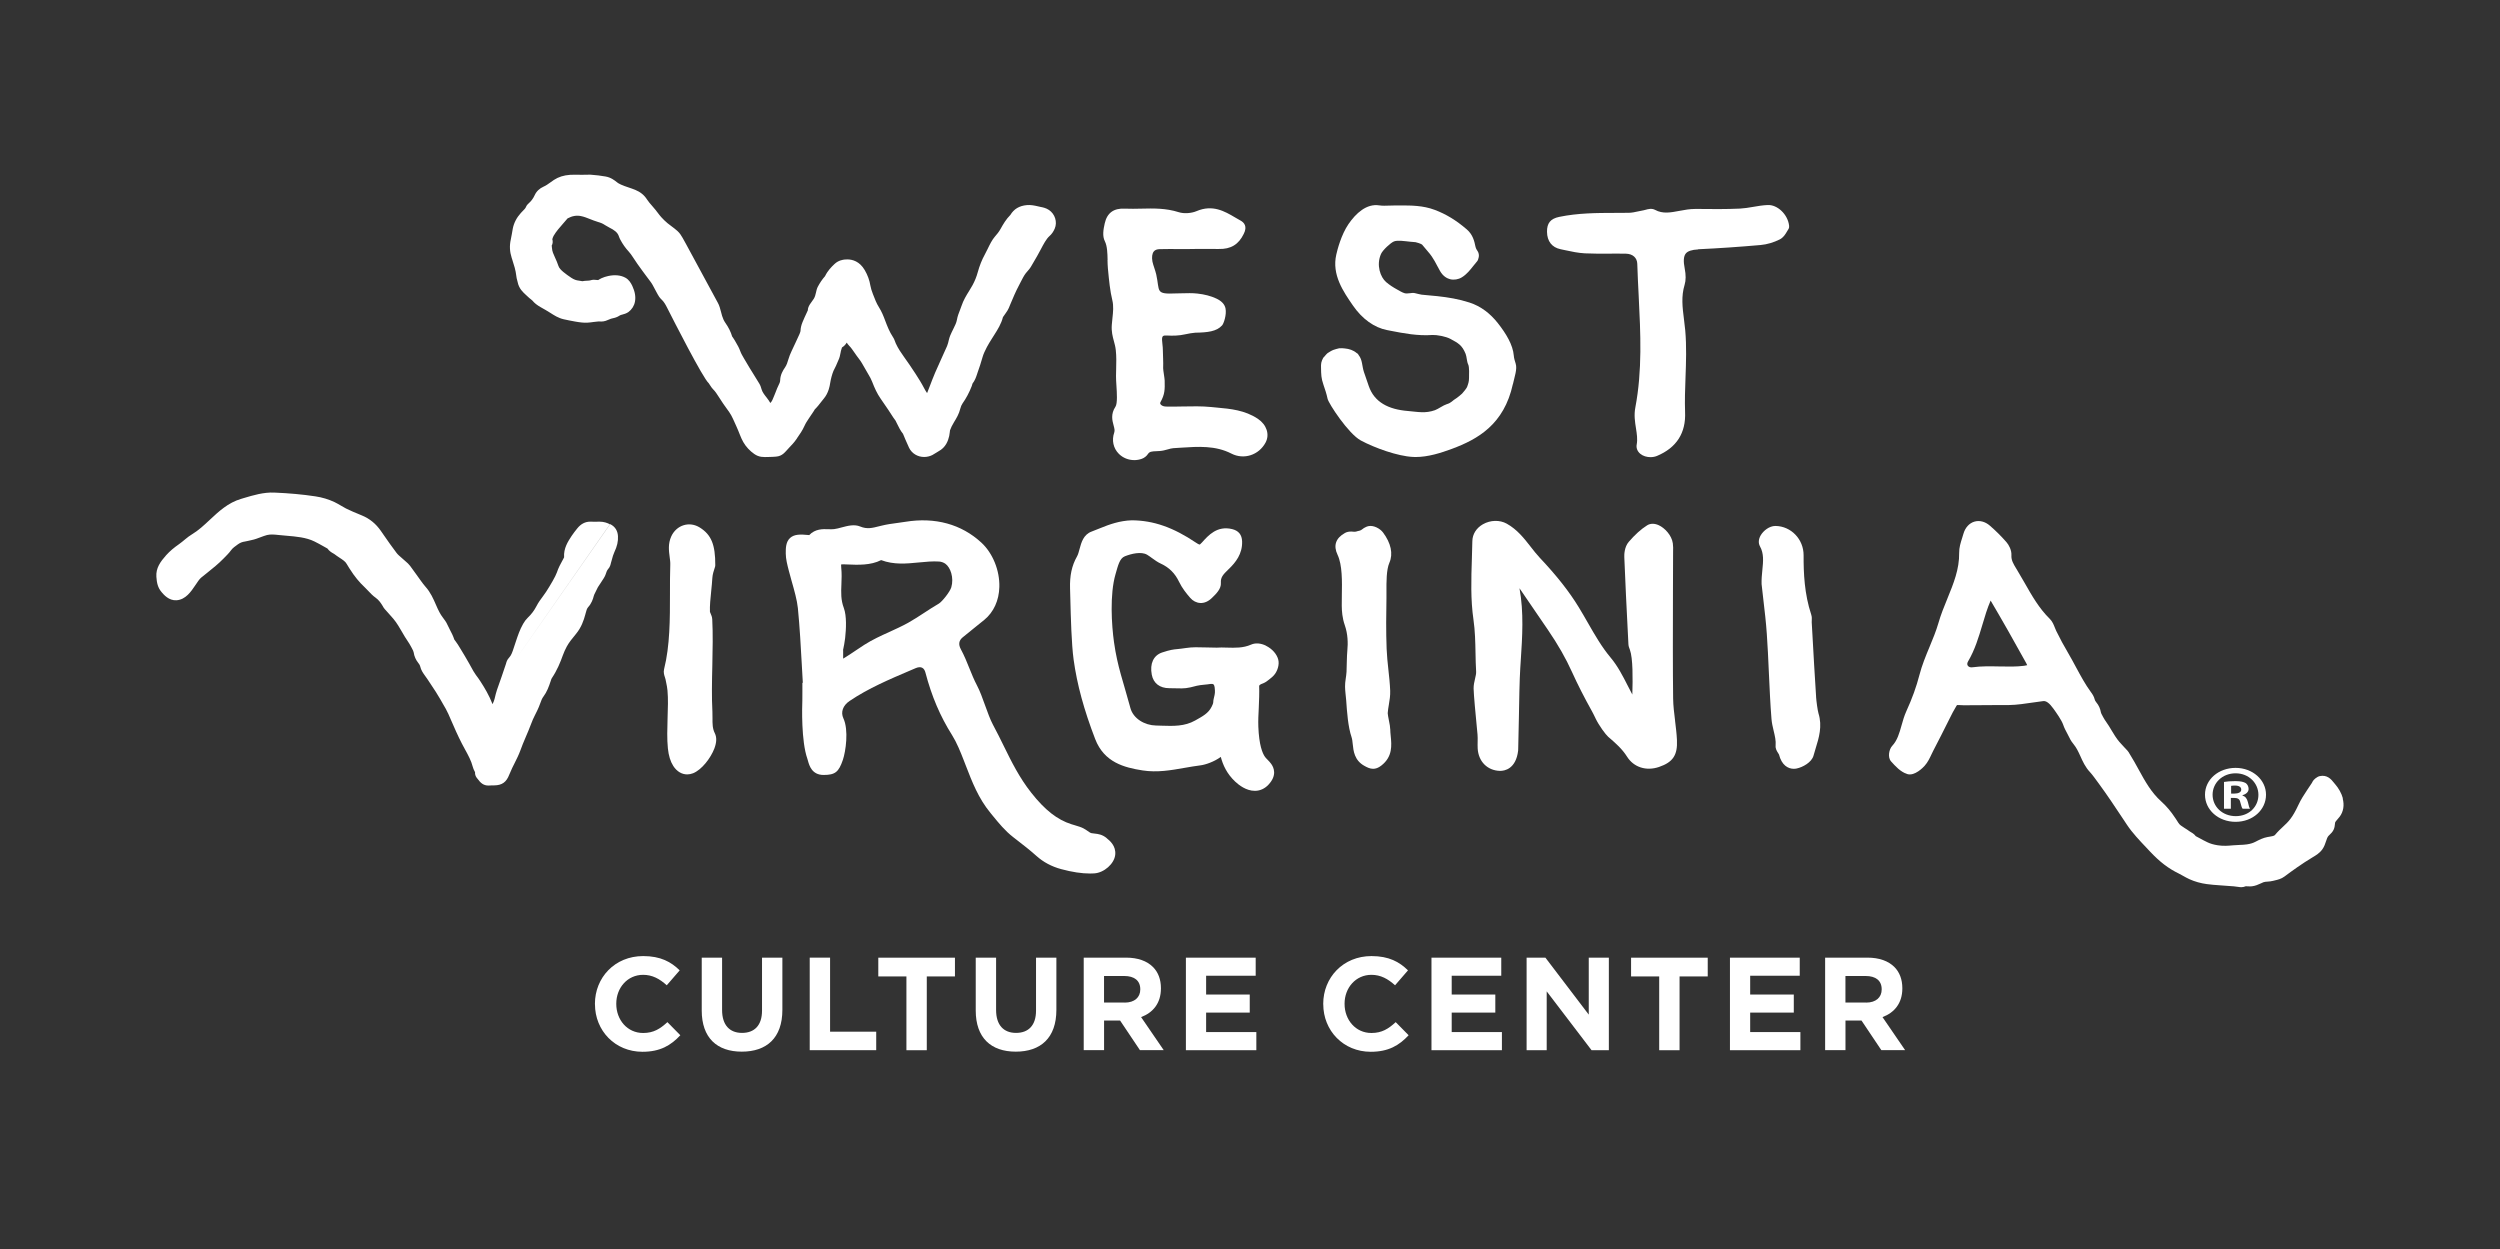 <?xml version="1.0" encoding="UTF-8"?>
<svg id="Layer_1" data-name="Layer 1" xmlns="http://www.w3.org/2000/svg" viewBox="0 0 576 287.84">
  <rect x="0" y="0" width="576" height="287.84" fill="#333333" stroke="none"/>
  <defs>
    <style>
      .cls-1 {
        fill: #fff;
      }
    </style>
  </defs>
  <g>
    <path class="cls-1" d="M194.23,149.8l.06-.28c.11-.53.32-1.52.43-2.51.24-2.15.37-5.1-.3-6.92-.71-1.88-.64-3.56-.56-5.49.05-1.2.1-2.45-.04-3.8-.05-.5-.01-.71-.04-.73.06-.02.24-.06.64-.05l.74.03c2.54.11,5.43.23,7.85-1,2.95,1.11,5.87.82,8.7.54,1.63-.16,3.18-.31,4.68-.21.47.03,1.03.23,1.41.5,1.19.84,2.02,3.22,1.38,5.43-.31,1.04-2.12,3.32-2.87,3.76-1.21.71-2.33,1.43-3.42,2.15-1.2.78-2.38,1.56-3.67,2.28-1.43.79-2.91,1.46-4.33,2.11-1.9.86-3.86,1.75-5.76,2.96-.66.42-1.31.86-1.96,1.3-.96.65-1.91,1.29-2.91,1.88,0-.23,0-.48,0-.88v-1.06ZM255.02,193.13c-1.07-.88-1.98-.98-2.85-1.08-.21-.02-.44-.05-.69-.09-.22-.03-.58-.28-.89-.5-.17-.12-.35-.24-.52-.35-.84-.52-1.71-.77-2.55-1.01l-.64-.19c-3.27-1.03-6.13-3.27-9.29-7.28-2.74-3.48-4.49-7.03-6.34-10.79-.79-1.6-1.58-3.22-2.48-4.88-.61-1.14-1.22-2.81-1.8-4.43-.58-1.61-1.18-3.29-1.84-4.54-.73-1.39-1.24-2.67-1.79-4.03-.56-1.4-1.14-2.85-1.98-4.41q-.86-1.61.4-2.67c.88-.73,1.76-1.44,2.65-2.15.8-.64,1.6-1.28,2.38-1.92,2.15-1.77,3.38-4.46,3.46-7.57.11-3.79-1.52-7.8-4.13-10.21-4.61-4.26-10.67-5.92-17.51-4.81-.6.1-1.2.18-1.81.26-1.22.16-2.48.33-3.72.64l-.49.12c-1.64.42-2.82.72-4.39.07-1.37-.57-2.86-.17-4.3.21-.58.16-1.17.32-1.73.39-.42.05-.86.03-1.3.02-1.3-.05-3.05-.1-4.43,1.36h0l-.28-.03c-1.68-.16-3.15-.21-4.13.69-.95.88-1.01,2.26-.99,3.6.02,1.27.33,2.48.69,3.89.19.76.43,1.6.67,2.46.59,2.06,1.25,4.4,1.43,6.2.43,4.35.67,8.81.91,13.12.07,1.36.15,2.73.23,4.09h-.1s0,2.17,0,2.17c0,.63.01,1.25-.01,1.88-.06,1.53-.28,9.36,1.15,13.44.06.16.11.33.15.51.29,1.05.9,3.24,3.59,3.24s3.49-.68,4.45-3.48c.65-1.92,1.38-6.85.12-9.56-.67-1.43-.12-2.97,1.43-4.01,4.35-2.94,9.28-5.02,14.03-7.05l1.22-.52c.57-.24,1.09-.27,1.45-.09.45.21.66.72.76,1.09,1.45,5.52,3.41,10.1,6.14,14.43,1.07,1.7,1.96,3.9,2.71,5.84l.43,1.11c1.51,3.9,2.92,7.59,5.72,11l.49.6c1.41,1.73,2.88,3.53,4.73,4.96l.81.63c1.57,1.22,3.05,2.36,4.5,3.66,1.61,1.46,3.55,2.49,5.73,3.08,2.54.69,4.74,1.02,6.69,1.02.32,0,.62,0,.93-.03,2.29-.13,4.66-2.23,4.86-4.31.2-2.04-1.26-3.23-1.97-3.8"/>
    <path class="cls-1" d="M291.71,148.78c-1.22-.61-2.46-.7-3.46-.26-1.83.81-3.71.74-5.54.69-.89-.03-1.73-.05-2.36.01-.91,0-1.74-.03-2.51-.05-1.68-.05-3.12-.1-4.59.13-.87.14-1.44.19-1.91.24-1.03.1-1.71.17-3.58.79-1.99.66-2.88,2.57-2.39,5.12.38,1.98,1.84,3.11,4.05,3.11.78,0,1.36.01,1.84.03,1.57.05,2.22.03,4.49-.59.45-.12,1.1-.18,1.67-.24l.77-.08c.31-.04,1.18-.24,1.42.03.28.31.28,1.01.31,1.4.05.69-.16,1.35-.31,2.01-.11.46-.02.74-.18,1.11-.04.09-.23.52-.27.6-.75,1.53-2.09,2.21-3.79,3.17-2.44,1.38-5.03,1.29-7.76,1.2l-1.29-.04c-2.57-.05-5.23-1.57-5.89-4.07l-.16-.58c-1.44-5.37-2.81-8.88-3.6-14.52-.56-3.95-1.01-11.03.34-15.68.59-2.03.94-3.66,2.15-4.14,1.46-.58,3.76-1.16,5.13-.36.4.24.77.51,1.15.79.63.46,1.28.93,2.05,1.28,1.89.88,3.22,2.2,4.16,4.16.7,1.46,1.73,2.74,2.56,3.69.63.74,1.47,1.16,2.35,1.2.88.04,1.8-.32,2.67-1.17.96-.93,2.16-2.08,2.06-3.47-.09-1.27.52-1.92,1.69-3.06l.23-.22c1.43-1.4,3.07-3.37,2.97-6.27-.05-1.55-.82-2.48-2.32-2.84-3.44-.82-5.45,1.43-6.92,3.08-.39.44-.54.49-.53.49-.02,0-.22-.01-.8-.4-5.28-3.56-9.85-5.16-14.85-5.19-2.8.09-5.12.93-7.35,1.84-.63.26-1.25.51-1.89.75-1.9.69-2.39,2.54-2.79,4.02-.17.66-.34,1.28-.59,1.72-1.2,2.12-1.69,4.4-1.6,7.39l.06,2.22c.11,4.45.27,10.54.76,14.15.79,5.73,2.37,11.54,4.97,18.31,2.08,5.41,6.74,6.57,10.93,7.23,3.33.52,6.54-.04,9.65-.59,1.23-.21,2.45-.43,3.67-.58,1.09-.13,3.14-.8,4.69-1.95.49,1.86,1.38,3.86,3.3,5.68.85.8,2.55,2.14,4.53,2.14h.13c1.14-.03,2.19-.52,3.02-1.41,2.03-2.16,1.26-3.95.61-4.83-.24-.33-.52-.63-.81-.92-.2-.21-.41-.41-.58-.64-.62-.86-1.39-2.77-1.55-6.99-.05-1.34.02-2.85.1-4.32.07-1.47.15-3.66.09-5-.02-.38.73-.58.99-.69.52-.22.86-.5,1.3-.84.45-.35.97-.75,1.37-1.31.57-.8,1.02-2.11.75-3.24-.31-1.28-1.39-2.52-2.83-3.23"/>
    <path class="cls-1" d="M385.94,166.04c-.22-1.77-.43-3.44-.45-5.13-.09-6.79-.06-16.35-.04-24.78l.03-9c.02-.65.03-1.31-.06-1.95-.26-1.86-1.87-3.54-3.24-4.17-.99-.45-1.94-.44-2.69.03-1.41.89-2.79,2.14-4.24,3.82-1.02,1.19-1.03,2.98-1.01,3.51.23,5.83.52,11.66.82,17.5l.13,2.57c.02.45.17.83.34,1.27.71,1.95.67,6.64.56,10.31-.35-.65-.69-1.32-1.04-2-1.14-2.24-2.32-4.56-3.97-6.52-2.04-2.44-3.59-5.14-5.23-8-.67-1.17-1.35-2.36-2.09-3.57-2.2-3.61-5.06-7.25-9-11.43-.74-.79-1.41-1.65-2.08-2.51-1.53-1.96-3.11-3.99-5.53-5.34-1.62-.9-3.77-.84-5.49.14-1.52.87-2.4,2.29-2.43,3.87-.02,1.35-.06,2.71-.11,4.07-.15,4.63-.31,9.41.37,14.06.37,2.55.42,5.16.47,7.68.03,1.42.05,2.84.14,4.27.03.47-.11,1.04-.25,1.64-.16.68-.34,1.45-.33,2.26.03,1.52.48,6.2.75,8.99l.15,1.59c.05.54.04,1.08.03,1.62-.01.55-.02,1.09.01,1.64.18,2.97,2.22,5.03,5.08,5.13.04,0,.07,0,.12,0,.97,0,3.61-.41,4.12-4.66.02-.15.02-.31.02-.58.06-1.74.1-4.22.15-6.88.07-4.14.15-8.82.32-11.54l.11-1.7c.36-5.49.74-11.14-.29-16.72l6.58,9.63c2.28,3.34,4.09,6.5,5.52,9.67,1.31,2.9,2.88,5.97,4.65,9.14.28.5.53,1.04.79,1.58.75,1.57,2.3,3.69,2.92,4.23,1.74,1.49,3.19,2.76,4.34,4.58,1.54,2.43,4.42,3.35,7.34,2.35,3.22-1.1,4.31-2.73,4.14-6.21-.07-1.5-.26-2.99-.44-4.48"/>
    <path class="cls-1" d="M348.58,88.5c.38-1.73,1.02-3.46.64-4.69-.2-.65-.4-1.26-.44-1.86-.19-2.49-1.81-5.13-3.66-7.48-1.73-2.2-3.89-3.91-6.57-4.77-2.52-.81-4.81-1.18-7.42-1.47-1.2-.14-2.41-.19-3.61-.34-.53-.07-1.04-.26-1.57-.36-.79-.15-1.65.25-2.41,0-.6-.2-1.13-.55-1.68-.85-.88-.48-1.73-1.03-2.49-1.68-1.3-1.1-2.34-3.91-1.18-6.5.4-.89,2.19-2.55,2.97-2.87.82-.34,2.53-.06,3.74.06.42.04.84.08,1.25.11.13,0,1.34.38,1.5.56.42.49.88,1.07,1.31,1.56,1.42,1.6,1.86,2.84,2.84,4.55.71,1.23,1.64,1.69,2.3,1.86.89.22,1.9.06,2.7-.43,1.13-.69,1.93-1.71,2.7-2.69.29-.36.57-.72.86-1.05.18-.2.27-.65.34-.92.09-.38,0-.98-.21-1.29-.25-.36-.46-.72-.55-1.15-.25-1.21-.57-2.72-2.01-3.96-2.42-2.08-4.77-3.51-7.38-4.49-2.72-1.02-5.46-1.02-8.03-1.01h-1.17c-.41,0-.82.01-1.24.03-.83.03-1.61.06-2.33-.05-2.93-.46-5.39,1.83-7.09,4.31-1.68,2.46-2.56,5.9-2.81,7.02-1.07,4.64,1.61,8.53,3.86,11.78,2.11,3.05,4.88,5.05,7.83,5.62l.71.14c3.13.61,6.38,1.24,9.76.99.92-.05,3.06.32,4.13.9,1.78.97,2.68,1.4,3.51,3.46.26.65.27,1.82.59,2.44.29.57.2,2.41.19,3.07,0,.86-.15,1.28-.44,2.09-.12.34-.91,1.28-1.17,1.56-.17.18-1.06.9-1.27,1.03-1.02.59-1.11,1.06-2.29,1.41-.73.22-1.96,1.11-2.68,1.37-2.22.78-3.82.4-6.19.19-4.53-.36-7.78-2.03-9.06-5.75,0,0-1.11-3.24-1.12-3.26-.47-1.43-.31-2.74-1.21-3.87-.08-.1-.09-.2-.19-.3-.06-.06-.21-.12-.27-.18-.76-.65-1.72-.97-2.76-1.06-.19-.01-.43-.05-.62-.05-.13,0-.25,0-.38.02-.1,0-.19-.03-.29,0-.45.13-.9.2-1.34.38-.12.05-.25.11-.37.17-.13.06-.26.14-.39.22-.19.12-.38.22-.56.35-.18.14-.3.31-.46.47-.14.16-.25.34-.42.47-.06.05-.1.11-.13.17-.19.34-.35.72-.43,1.1-.07.36-.07.74-.06,1.1.03,1.67.04,2.45.54,3.91.38,1.12.74,2.17.97,3.29.23,1.09,4.8,8.07,7.66,9.61,3.19,1.71,8.48,3.62,12,3.79.21.01.42.02.63.02,2.88,0,5.81-.94,8.33-1.87,5.98-2.22,12.03-5.61,14.07-14.92"/>
    <path class="cls-1" d="M255.17,59.88c.02.7.03,1.37.09,1.97l.05.51c.2,2.13.46,4.77.96,6.77.34,1.37.19,2.76.03,4.24-.05.49-.11.97-.14,1.46-.12,1.56.19,2.7.49,3.8.17.63.35,1.27.43,2.05.16,1.44.12,2.92.08,4.48l-.03,1.49c0,.64.04,1.44.1,2.29.1,1.51.26,4.02-.22,4.75-1.14,1.71-.74,3.21-.44,4.31.2.74.31,1.19.15,1.65-.62,1.79-.22,3.63,1.07,4.92.94.94,2.23,1.44,3.55,1.44.58,0,1.17-.1,1.73-.3.56-.2,1.09-.61,1.41-1.1.37-.56.83-.62,2.03-.66l.73-.04c.65-.05,1.26-.22,1.8-.37.46-.13.9-.26,1.27-.28l1.69-.11c4.13-.27,8.04-.53,11.72,1.36,2.87,1.47,6.32.35,7.87-2.55.99-1.85.26-4.1-1.78-5.47-3-2-6.3-2.3-9.49-2.59l-1.23-.12c-2.2-.22-4.44-.17-6.58-.13-1.3.03-2.59.05-3.89.02-.65-.01-1.1-.3-1.26-.57-.06-.11-.1-.24.02-.46,1.03-1.84,1-2.94.96-4.96-.01-.55-.36-2.41-.35-2.85.06-1.57-.06-2.87-.07-4.24,0-.74-.15-1.47-.18-2.2-.04-.99.2-1.14,1.12-1.09,1.38.08,2.82.04,4.17-.27.84-.2,1.73-.32,2.37-.38,2.84-.05,4.89-.27,6.17-1.68.37-.41,1.08-2.44.79-3.91-.19-.95-.91-1.72-2.14-2.29-1.24-.58-2.71-.96-4.37-1.14-1.17-.13-2.33-.09-3.45-.06-.47.01-.94,0-1.41.03-4.88.22-3.72-.43-4.59-4.36-.12-.52-.29-1.04-.46-1.55-.16-.48-.32-.95-.42-1.44-.18-1-.07-1.84.32-2.32.27-.34.71-.51,1.32-.53,1.51-.04,3.02-.03,4.54-.02h2.03s2.15-.03,2.15-.03c1.64,0,3.27-.01,4.91.01,2.79.07,4.59-1.03,5.77-3.48.88-1.72.09-2.62-.75-3.07-.41-.22-.82-.46-1.22-.7-2.43-1.43-5.19-3.05-8.9-1.47-1.21.52-2.94.62-4.09.25-2.96-.95-5.87-.89-8.7-.82-1.23.02-2.46.06-3.69,0-2.61-.15-4.14.98-4.68,3.39-.32,1.42-.58,2.91.03,4.12.56,1.11.6,2.82.63,4.32"/>
    <path class="cls-1" d="M391.25,57.43c4.7-.22,9.55-.55,14.42-.98,1.44-.13,3-.59,4.39-1.29.86-.44,1.33-1.25,1.67-1.84.3-.51.55-.7.48-1.31-.28-2.6-2.71-4.91-4.97-4.77-1.14.05-2.27.24-3.35.43-1.04.18-2.03.34-3,.39-3.25.15-6.56.12-9.78.08h-.51c-1.25,0-2.47.21-3.64.44-2.07.39-3.85.74-5.62-.22-.78-.42-1.61-.19-2.22-.02-.15.04-.3.09-.44.11-.41.07-.83.16-1.24.25-.76.17-1.48.32-2.16.33-1.05.02-2.1.02-3.16.02-4.2.01-8.55.02-12.88.92-2,.41-2.84,1.44-2.81,3.45.03,2.17,1.14,3.59,3.13,4l1.03.22c1.48.32,3,.65,4.57.73,1.83.09,3.67.08,5.5.07,1.32,0,2.64-.02,3.96.01,1.57.04,2.57.94,2.61,2.35.07,2.45.2,4.89.32,7.32.44,8.84.85,17.18-.77,25.78-.33,1.73-.09,3.29.15,4.79.2,1.29.39,2.51.17,3.7-.16.82.15,1.62.84,2.18.61.5,1.47.76,2.33.76.51,0,1.03-.09,1.49-.28,4.52-1.89,6.7-5.3,6.48-10.12-.09-2.63,0-5.32.1-7.92.13-3.55.26-7.22-.06-10.88-.08-.89-.19-1.75-.3-2.61-.34-2.69-.66-5.24.15-7.89.31-1.03.32-2.27.02-3.8-.33-1.64-.25-2.78.24-3.4.44-.57,1.4-.89,2.84-.96"/>
    <path class="cls-1" d="M164.16,165.48c0-.49,0-.98-.02-1.48-.18-3.32-.11-7.05-.02-10.67.07-3.58.16-7.29-.02-10.65-.03-.54-.22-.98-.38-1.33-.06-.13-.14-.32-.15-.38-.06-1.37.12-3.15.3-4.88.11-1.03.2-2.03.25-2.89.05-.88.37-1.82.52-2.27.06-.18.1-.31.12-.38l.04-.33c.02-4.73-.91-7-3.55-8.67-1.16-.73-2.48-.92-3.71-.55-1.25.37-2.3,1.31-2.88,2.58-.77,1.69-.56,3.31-.37,4.74.08.62.17,1.24.14,1.86-.07,2.13-.07,4.34-.07,6.58,0,5.89.01,11.97-1.36,17.43-.18.73.04,1.4.21,1.89.05.15.11.3.13.45l.14.7c.13.62.26,1.24.31,1.87.17,1.86.1,4.12.02,6.3-.07,2.4-.15,4.88.07,7.02.17,1.68.59,3.04,1.24,4.05.81,1.27,1.97,1.95,3.21,1.95.44,0,.89-.09,1.34-.26,2.02-.8,4.08-3.52,4.91-5.69.54-1.42.58-2.6.12-3.52-.56-1.11-.55-2.21-.54-3.48"/>
    <path class="cls-1" d="M418.43,160.53c-.31-4.73-.58-9.46-.84-14.19l-.17-2.97c0-.12,0-.24.01-.36.02-.39.05-.88-.12-1.39-1.58-4.77-1.78-9.59-1.76-13.68.02-3.69-2.89-6.72-6.48-6.76h-.03c-1.38,0-2.74,1.08-3.37,2.15-.52.89-.58,1.82-.17,2.55.93,1.67.75,3.45.54,5.52-.1.99-.2,2.02-.17,3.18.13,1.21.27,2.42.41,3.62.31,2.61.61,5.21.79,7.82.2,2.78.34,5.87.48,9,.17,3.62.33,7.36.6,10.63.08.95.29,1.86.5,2.73.28,1.18.55,2.28.45,3.38-.07.76.31,1.33.58,1.75.07.11.18.28.2.33.61,2.44,2.06,3.29,3.4,3.29.23,0,.46-.02.68-.07,1.36-.28,3.46-1.4,3.88-2.98.15-.56.32-1.11.49-1.67.74-2.39,1.57-5.1.65-8.04-.2-.66-.5-2.88-.56-3.85"/>
    <path class="cls-1" d="M320.3,167.95c0-.44-.11-1.04-.3-1.98-.1-.53-.28-1.42-.27-1.65.04-.65.15-1.3.26-1.95.17-1.03.35-2.09.31-3.2-.06-1.65-.24-3.28-.42-4.92-.17-1.58-.34-3.16-.4-4.75-.16-4.05-.1-8.18-.04-11.72.01-.46,0-.98,0-1.54-.01-2.1-.03-4.97.67-6.57.91-2.05.38-4.54-1.48-7.01-.66-.86-2.09-1.66-3.26-1.45-.4.07-.77.24-1.12.45-.31.19-.58.49-.94.59-.18.05-.36.07-.54.13-.25.07-.46.16-.72.14-.23-.02-.46-.04-.69-.05-.51-.01-1.03.07-1.49.33-2.14,1.2-2.71,2.9-1.69,5.04,1.1,2.32,1.04,6.17.98,9.26-.01.89-.03,1.72-.02,2.48.02,1.26.11,2.78.71,4.5.7,2.01.74,4.12.58,5.76-.14,1.52-.12,3.47-.19,4.94-.06,1.13-.36,2.26-.34,3.4.01,1.05.18,2.11.26,3.15.19,2.73.42,6.11,1.24,8.52.15.44.21,1,.27,1.6.16,1.57.38,3.73,2.68,5,.58.32,1.24.68,2.01.68.57,0,1.2-.19,1.9-.75,2.64-2.05,2.37-4.69,2.16-6.81-.05-.55-.11-1.1-.11-1.63"/>
    <path class="cls-1" d="M489.27,173.95s0,0,0,0h.01s0,0,0,0ZM467.06,153.26c-.15.04-.38.09-.73.14-1.75.23-3.64.19-5.65.15-2.07-.04-4.21-.09-6.21.19-.5.08-.9-.08-1.1-.38-.17-.26-.14-.59.06-.95,1.59-2.69,2.46-5.61,3.3-8.43.58-1.96,1.13-3.82,1.91-5.61,2.48,4.19,5.59,9.67,8.18,14.38.12.23.2.4.25.51M539.8,183.94c-.31-1.15-.97-2.35-1.87-3.36l-.17-.21c-.69-.88-1.6-1.9-3.27-1.56-.68.14-1.46.84-1.65,1.23-.05.12-.1.23-.17.33l-1.07,1.6c-.72,1.08-1.48,2.24-2.06,3.51-1.4,3.01-2.31,3.85-3.46,4.92-.59.55-1.22,1.13-1.96,2.01-.16.19-.82.3-1.26.37l-.43.07c-1.01.19-1.87.62-2.75,1.08-.57.3-1.14.48-1.97.61-.54.09-1.09.1-1.7.13-.51.01-1.03.04-1.54.09-.55.05-1.1.1-1.65.11-.69.01-1.33-.03-1.92-.13-.91-.15-1.63-.36-2.28-.67-.65-.31-1.28-.64-1.96-1.02l-.75-.4c-.41-.54-.95-.84-1.44-1.12-.35-.27-.73-.51-1.14-.76-.66-.42-1.19-.75-1.45-1.22-.17-.3-.36-.58-.55-.86l-.2-.29c-.92-1.41-1.98-2.67-3.16-3.73-2.34-2.11-3.74-4.66-5.22-7.36-.67-1.23-1.36-2.47-2.15-3.73-.07-.13-.2-.38-.43-.63l-.77-.82c-.36-.39-.73-.77-1.08-1.18-.34-.4-.67-.84-1.01-1.37-.26-.39-.5-.79-.76-1.23-.21-.35-.42-.71-.64-1.06-.18-.29-.38-.58-.59-.88-.28-.41-.54-.78-.76-1.21l-.19-.36c-.16-.29-.31-.55-.33-.74-.13-.81-.49-1.62-1.05-2.28-.21-.25-.32-.48-.35-.61-.19-.8-.6-1.36-.92-1.79-1.26-1.72-2.33-3.7-3.36-5.61-.58-1.09-1.17-2.17-1.78-3.22-1.05-1.77-2-3.54-2.83-5.24-.11-.22-.2-.47-.3-.71-.27-.69-.58-1.48-1.21-2.09-2.43-2.39-4.07-5.27-5.81-8.33-.55-.96-1.1-1.92-1.67-2.86l-.17-.28c-.71-1.17-1.23-2.01-1.16-3.17.06-1.17-.58-2.35-1.15-3.01-1.2-1.37-2.48-2.64-3.81-3.79-1.08-.94-2.38-1.28-3.57-.93-1.21.36-2.13,1.39-2.54,2.84-.09.32-.19.63-.29.95-.34,1.08-.7,2.2-.68,3.41.06,3.73-1.29,7.05-2.73,10.57-.74,1.81-1.5,3.67-2.05,5.6-.53,1.84-1.3,3.69-2.04,5.48-.87,2.09-1.76,4.25-2.34,6.5-.69,2.68-1.67,5.4-3.01,8.33-.49,1.08-.81,2.2-1.11,3.28-.5,1.77-.96,3.44-2.16,4.72-.69.74-1.11,2.6-.24,3.57,1,1.11,2.13,2.37,3.66,2.89,1.76.61,3.83-1.62,4.05-1.87.73-.81,1.17-1.75,1.6-2.66.13-.27.26-.54.39-.8,1.27-2.46,2.54-4.92,3.76-7.4.48-.97,1-2,1.57-2.92.14-.22.15-.22.15-.22.02,0,.13-.04.44-.01.85.07,1.69.06,2.54.04h.45c1.51-.03,3.01-.03,4.52-.03,1.32,0,2.65,0,3.98-.01.97-.01,1.95-.1,2.92-.22.85-.11,1.7-.23,2.54-.35.82-.12,1.64-.24,2.46-.34.71-.1,1.46.48,2.36,1.73.67.93,1.9,2.66,2.26,3.72.25.74.59,1.38.93,2,.17.31.34.62.49.95.3.67.72,1.22,1.05,1.63.53.65.94,1.44,1.47,2.61.54,1.21,1.15,2.58,2.25,3.74.34.37.66.79.97,1.2l1,1.36c1.96,2.66,3.82,5.47,5.62,8.18l.93,1.4c1.24,1.86,2.91,3.61,4.52,5.31l.77.82c2.28,2.42,4.2,3.89,6.66,5.09.31.15.61.32.96.52.48.27.96.54,1.47.77,1.24.56,2.59.94,4.01,1.13.96.13,1.94.21,2.88.27l2.04.15c.85.05,1.73.11,2.67.27l.28.02h.09c.32,0,.65-.07.99-.21.08-.02.32,0,.48.01.32.02.63.04.93,0,.8-.09,1.46-.39,2.05-.66.21-.1.42-.19.63-.28.24-.09.56-.12.93-.14.43-.03.86-.07,1.28-.18l.41-.1c.66-.15,1.49-.35,2.2-.88,1.85-1.38,4.06-2.98,6.53-4.46.76-.45,1.61-.96,2.23-1.84.43-.61.65-1.27.84-1.85.17-.5.31-.94.55-1.21.09-.1.18-.19.28-.28.3-.28.66-.63.91-1.15.23-.48.27-.94.31-1.31l.03-.29c.03-.21.31-.52.57-.82.17-.2.35-.4.5-.6.86-1.15,1.1-2.64.69-4.18"/>
    <path class="cls-1" d="M89.57,139.38h0s0,.01,0,.01h0ZM117.91,153.22,140.53,120.79c-.63-.31-1.35-.6-2.43-.6-.69.03-1.2.03-2.11,0-1.14,0-2.15.5-3,1.57-.45.56-.89,1.12-1.29,1.72-.83,1.27-1.88,2.85-1.73,4.92-.02.06-.12.25-.19.38l-.18.33c-.45.81-.95,1.74-1.29,2.77-.28.86-1.5,2.95-2.5,4.49-.22.34-.46.66-.75,1.06-.48.65-1.04,1.39-1.46,2.23-.51.99-1.17,1.87-2.03,2.69-.37.36-.72.81-1.04,1.38-.77,1.34-1.23,2.74-1.68,4.09l-.47,1.41c-.3.94-.57,1.76-1.1,2.31-.45.46-.6,1-.71,1.42l-1.01,2.98c-.35,1.01-.71,2.01-1.06,3.02-.19.58-.36,1.21-.55,2.05-.09.38-.26.78-.47,1.23-.79-2.04-1.85-3.81-2.83-5.31-.31-.48-.64-.94-1-1.41-.42-.57-.75-1.18-1.13-1.88l-.38-.69c-.68-1.22-1.41-2.42-2.2-3.72l-.47-.76c-.15-.24-.32-.47-.51-.73-.1-.13-.26-.33-.29-.39-.27-.84-.66-1.59-1.02-2.27-.18-.33-.35-.66-.5-1.01-.32-.73-.74-1.31-1.12-1.79-.58-.74-1.03-1.63-1.6-2.96-.58-1.33-1.23-2.84-2.39-4.13-.37-.41-.71-.88-1.06-1.36l-1.09-1.52c-.46-.65-.92-1.29-1.4-1.93-.31-.41-.66-.72-.91-.93l-.26-.23c-.25-.23-.5-.45-.77-.68-.47-.41-.88-.75-1.16-1.12-1.03-1.34-2.01-2.76-3-4.18l-.63-.91c-1.15-1.66-2.58-2.83-4.37-3.57l-.55-.23c-1.04-.43-2.12-.87-3.13-1.38-.36-.18-.71-.39-1.06-.6-.52-.31-1.05-.61-1.6-.88-1.35-.63-2.82-1.08-4.38-1.31-2.97-.45-6.07-.73-9.48-.87-2.45-.11-4.87.62-7.01,1.26l-.63.19c-3,.88-5.15,2.9-7.23,4.84-1.34,1.26-2.61,2.44-4.08,3.32-1.11.66-2.02,1.6-3.07,2.33-1,.69-2.04,1.54-2.89,2.49-1.31,1.48-2.4,2.96-2.25,4.98.1,1.38.3,2.48,1.23,3.56.45.53,1.64,1.95,3.39,1.84,2.12-.13,3.38-2.01,4.39-3.52.44-.66.89-1.34,1.28-1.67.47-.39.95-.77,1.43-1.15,1.27-1.02,2.58-2.06,3.76-3.28.49-.51,1.28-1.26,1.69-1.86.4-.58,1.04-.98,1.6-1.4.5-.36,1.01-.57,1.62-.65.42-.05,1.06-.25,1.47-.32.78-.15,1.48-.42,2.16-.68.49-.18.97-.37,1.48-.5.83-.2,1.67-.11,2.64-.01l1.83.17c2.23.19,4.53.38,6.44,1.32.74.36,1.45.76,2.16,1.16l.84.47c.43.6.97.92,1.33,1.12l.24.14c.38.3.79.57,1.24.87.71.46,1.33.87,1.62,1.41.17.32.37.62.58.95l.22.33c.98,1.57,2.13,2.97,3.41,4.16.24.22.47.47.78.8.48.51,1.03,1.1,1.72,1.58.7.5,1.18,1.2,1.62,1.93.08.15.21.41.44.66l.79.88c.41.45.82.9,1.21,1.37.37.45.74.96,1.11,1.55.29.45.55.92.87,1.46l.65,1.11c.2.32.4.63.61.94.31.47.6.91.85,1.4l.2.38c.19.34.34.64.38.89.12.88.51,1.76,1.09,2.47.31.38.4.68.41.75.2.87.64,1.49.97,1.96.09.12.17.24.24.34.09.15.2.3.42.59l.92,1.39c.69,1.04,1.42,2.12,2.03,3.21l.51.89.14.25c.45.76.91,1.54,1.27,2.36l.62,1.42c.73,1.68,1.55,3.57,2.5,5.41.24.46.48.91.73,1.36.7,1.27,1.42,2.59,1.76,3.95.1.38.25.71.41,1.03.05.11.11.2.12.16-.08.89.46,1.46.54,1.54.75,1.04,1.42,1.6,2.55,1.6.21,0,.77-.02.91-.04h.42c1.8-.02,2.8-.74,3.46-2.47.17-.44.37-.87.67-1.52.17-.35.34-.71.62-1.25.45-.9.91-1.82,1.26-2.78.33-.9.78-2.07,1.3-3.24.37-.81.69-1.65,1.03-2.51l.56-1.4c.12-.3.26-.58.42-.88l.64-1.3c.24-.48.43-.99.62-1.5.23-.64.43-1.19.75-1.6.81-1.08,1.25-2.29,1.68-3.59.06-.21.17-.53.25-.65,1.22-1.8,1.98-3.69,2.56-5.31.25-.68.55-1.35.89-1.98.51-.95,1.26-1.86,2.14-2.93,1.22-1.48,1.76-3.07,2.13-4.44l.07-.27c.17-.64.3-1.14.6-1.46.74-.8,1.11-1.83,1.28-2.55.05-.21.16-.44.34-.79l.31-.63c.1-.21.2-.42.31-.62.08-.15.29-.45.52-.79.73-1.09,1.09-1.66,1.23-2.08.18-.55.34-1.02.6-1.3.45-.49.57-1.05.65-1.42l.22-.77c.16-.6.31-1.16.56-1.69.64-1.34.91-2.51.84-3.7-.07-1.27-.69-2.23-1.8-2.77"/>
    <path class="cls-1" d="M192.64,79.83,183.62,100.98c.62-.88,1.25-1.78,1.73-2.85.26-.6.62-1.14,1.04-1.77l1.13-1.68c.06-.09.12-.19.19-.33.62-.61,1.12-1.27,1.57-1.85l.55-.69c.5-.61.85-1.28,1.11-2.08.17-.52.27-1.05.35-1.57.04-.25.09-.49.14-.73.2-.84.45-1.8.91-2.6.2-.36.36-.74.53-1.15.07-.19.15-.39.24-.56.34-.67.46-1.32.57-1.91.04-.21.07-.42.14-.6l.13-.41c.02-.05.03-.1.04-.14.47-.28.84-.68,1.1-1.12.14.23.31.47.54.7.46.46.83,1.01,1.28,1.66.31.45.63.91.97,1.34.51.64.93,1.41,1.35,2.15.27.49.54.97.83,1.44.37.6.67,1.17.89,1.74.57,1.47,1.12,2.69,1.94,3.87.61.87,1.21,1.75,1.8,2.63l1.14,1.75c.1.15.21.3.34.47.06.09.13.16.17.24l.27.55c.4.82.85,1.76,1.44,2.47l.57,1.36c.27.63.54,1.25.83,1.86.63,1.3,1.96,2.12,3.47,2.12.66,0,1.33-.16,1.9-.45.31-.16.61-.35.9-.54.17-.11.33-.22.5-.31,1.71-.9,2.23-2.46,2.48-3.55.06-.26.09-.52.13-.87.01-.12.03-.35.05-.42.2-.56.47-1.14.93-1.89.54-.88,1.15-1.88,1.45-3.13.11-.44.29-.87.51-1.18.84-1.19,1.54-2.5,2.13-4.02l.16-.54c.57-.73.83-1.52,1.04-2.14l.12-.37c.38-1.07.82-2.34,1.17-3.63.2-.72.57-1.46.99-2.29.34-.65.75-1.29,1.18-1.98l.55-.87c.74-1.17,1.58-2.49,1.97-4.05.05-.1.13-.2.25-.35.12-.16.23-.31.32-.46l.17-.25c.18-.25.42-.6.61-1.04l.34-.83c.62-1.47,1.25-2.99,2.01-4.4l.39-.76c.38-.74.73-1.44,1.18-2.03.1-.13.21-.26.35-.41.27-.31.55-.63.77-.98.34-.54.65-1.09,1.01-1.73l.53-.92c.26-.45.52-.95.79-1.45.62-1.18,1.26-2.4,1.98-3.04.52-.45.92-1.02,1.22-1.72.66-1.52.08-3.38-1.34-4.32-.69-.46-1.39-.59-1.91-.69l-.62-.14c-.74-.17-1.65-.37-2.56-.28-1.72.16-2.96.89-3.78,2.26-1,1-1.66,2.14-2.26,3.22-.37.68-.87,1.28-1.31,1.78-.64.73-1.17,1.8-1.67,2.84-.22.45-.44.9-.66,1.3-.66,1.2-1.2,2.54-1.63,4.1-.27,1-.67,1.99-1.18,2.93-.25.45-.51.88-.81,1.37-.62.99-1.31,2.12-1.74,3.42-.09.28-.2.56-.34.92-.27.68-.58,1.46-.73,2.34-.11.62-.43,1.26-.79,1.99-.13.26-.26.51-.42.86-.2.42-.47.99-.64,1.73-.11.48-.22.97-.41,1.42-.41.93-.83,1.85-1.33,2.95-.48,1.05-.96,2.1-1.41,3.16-.44,1.03-.84,2.08-1.24,3.13-.2.53-.41,1.06-.62,1.59-.25-.35-.47-.72-.66-1.09-.62-1.2-1.33-2.31-1.99-3.34-.91-1.4-1.82-2.74-2.71-3.97-.58-.8-1.31-1.87-1.84-3.02-.05-.12-.1-.24-.14-.35-.11-.32-.27-.76-.56-1.19-.75-1.13-1.27-2.44-1.74-3.69-.4-1.08-.82-2.13-1.46-3.14-.56-.88-.95-1.89-1.38-3.02-.28-.73-.48-1.34-.58-1.92-.21-1.28-.64-2.46-1.31-3.61-1.19-2.03-2.84-2.46-4.02-2.46-.19,0-.4.01-.6.03-.35.04-1.43.16-2.34,1.03-.72.69-1.54,1.48-2.19,2.81-.65.72-1.21,1.58-1.66,2.43-.46.88-.39,1.9-.92,2.76-.5.81-1.38,1.64-1.38,2.67l-.27.59c-.33.71-.66,1.41-.95,2.13-.29.7-.43,1.32-.46,1.96,0,.09-.03.33-.23.77-.3.68-.62,1.35-.93,2.02l-.91,1.94c-.29.64-.55,1.23-.72,1.85-.19.67-.41,1.36-.78,1.89-.47.67-1.09,1.7-1.12,2.94,0,.42-.19.82-.43,1.29-.19.37-.34.76-.49,1.15-.07.18-.13.35-.21.53l-.28.69c-.27.69-.49,1.25-.86,1.6-.22-.39-.49-.79-.82-1.21-.55-.69-1.02-1.3-1.2-1.95-.12-.42-.25-.86-.51-1.29l-1.23-2c-.71-1.14-1.42-2.28-2.09-3.45l-.21-.35c-.36-.62-.68-1.16-.88-1.73-.27-.75-.65-1.4-.98-1.96l-.31-.54c-.12-.21-.26-.41-.4-.62-.06-.09-.14-.18-.16-.21-.32-1.08-.84-2.12-1.59-3.19-.3-.43-.53-.92-.73-1.56-.06-.2-.13-.46-.2-.74-.21-.83-.44-1.7-.78-2.28-.22-.38-7.15-13.21-7.35-13.58-.22-.42-.45-.83-.76-1.37-.3-.51-.64-1.1-1.2-1.6-.43-.39-.9-.74-1.39-1.11-.3-.22-.6-.44-.89-.68-.52-.44-1.01-.91-1.44-1.39-.28-.31-.55-.66-.82-1.02-.18-.25-.37-.49-.56-.72-.24-.29-.48-.58-.73-.86-.44-.5-.85-.97-1.19-1.49-.63-1-1.52-1.72-2.71-2.21-.51-.21-1.03-.38-1.58-.57-.57-.19-1.15-.39-1.7-.64-.48-.22-.7-.36-.9-.52-.6-.48-1.43-1.14-2.68-1.35-1.17-.2-2.14-.32-3.06-.38-.33-.02-.71-.08-1.01-.03l-1.38.02-1.6-.02c-.37,0-.75.01-1.12.03-1.43.1-2.65.48-3.71,1.18-.29.19-.57.39-.84.59-.54.39-1.01.72-1.5.93-.96.42-1.69,1.11-2.09,2-.33.73-.8,1.37-1.4,1.89-.12.11-.45.39-.63.87-.1.25-.39.55-.79.95l-.36.38c-.97,1.07-1.6,2.28-1.86,3.6l-.22,1.26c-.07.42-.15.84-.24,1.26-.32,1.42-.25,2.8.21,4.22l.1.3c.43,1.33.83,2.59.96,3.85.03.35.12.71.22,1.07.03.11.06.22.09.35.29,1.52,1.28,2.4,2,3.05l.4.37c.2.2.42.38.65.55.13.1.3.24.36.31.46.56,1.01,1.01,1.96,1.55.74.42,1.48.83,2.19,1.29.81.52,1.81,1.18,3.06,1.46.83.19,1.68.35,2.61.52.5.1,1,.16,1.51.22.94.12,1.83.02,2.78-.12.34-.04.67-.09,1.01-.11.16,0,.28,0,.4,0,.56.02,1.08.02,1.91-.37.56-.26.84-.32,1.15-.39.41-.09.89-.19,1.6-.66.1-.06.31-.12.51-.17.41-.11.91-.24,1.41-.58.78-.56,1.34-1.43,1.52-2.4.21-1.11.01-2.3-.62-3.65-.3-.62-.74-1.4-1.57-1.86-1.07-.59-2.44-.73-3.97-.4-.55.12-1.07.29-1.56.51-.19.08-.36.18-.54.29-.08.05-.16.11-.22.14-.06,0-.21-.02-.33-.03-.38-.05-.91-.11-1.51.1-.12.04-.38.06-.66.07-.38.02-.76.04-1.17.12-.04-.01-.09-.02-.14-.03-.19-.04-.38-.08-.59-.1-.63-.06-1.15-.24-1.77-.65-.63-.43-1.28-.86-1.85-1.35-.5-.43-.96-.86-1.13-1.39-.21-.67-.5-1.3-.78-1.92-.17-.37-.34-.74-.48-1.12-.13-.33-.2-.68-.25-1.27-.01-.14-.02-.34-.05-.34.26-.47.31-1.01.15-1.52.09-.29.18-.57.3-.77.59-1.02,1.4-1.93,2.26-2.91.32-.36.64-.72.96-1.11,1.06-.56,2.03-.74,3.07-.53.72.14,1.42.42,2.25.75l.64.25c.33.13.67.23,1,.34.33.1.66.2.97.34.25.11.47.26.75.43.31.19.61.37.93.53,1.12.56,1.93,1.11,2.22,2.06.07.24.18.46.34.77.52.98,1.16,1.89,1.91,2.7.34.36.64.8.97,1.3.67,1.02,1.37,2.06,2.12,3.05l.81,1.1c.36.48.71.97,1.08,1.44.37.47.69,1.08,1.02,1.72.19.36.38.73.65,1.21.19.34.46.81.9,1.22.53.48.91,1.14,1.23,1.77l.18.35c1.35,2.67,8.15,16.04,9.48,17.18l.15.23c.09.13.17.26.33.49.11.16.28.44.54.69.48.47.87,1.07,1.32,1.78.2.33.42.65.77,1.18.09.14.18.29.28.42l.22.31c.78,1.05,1.52,2.05,1.99,3.13.25.57.5,1.13.76,1.68.64,1.38,1,2.61,1.6,3.65.61,1.07,1.52,2.04,2.53,2.74,1.14.78,2.04.73,3.34.69.56-.01,1.11-.03,1.67-.08,1.54-.13,2.05-1.04,3.08-2.12.51-.53,1.09-1.13,1.57-1.83l.19-.27Z"/>
    <path class="cls-1" d="M514.04,182.84h.75c.88,0,1.59-.27,1.59-.91,0-.57-.46-.94-1.46-.94-.42,0-.71.04-.87.07v1.77ZM513.99,186.34h-1.58v-6.18c.63-.11,1.5-.19,2.63-.19,1.29,0,1.87.19,2.37.45.37.26.67.75.67,1.36,0,.68-.58,1.21-1.42,1.43v.07c.67.23,1.04.68,1.25,1.51.21.94.33,1.32.5,1.54h-1.71c-.21-.22-.33-.79-.54-1.51-.13-.68-.54-.98-1.42-.98h-.75v2.49ZM509.78,183.1c0,2.75,2.26,4.94,5.34,4.94s5.22-2.19,5.22-4.9-2.21-4.97-5.26-4.97-5.3,2.22-5.3,4.94M522.09,183.1c0,3.5-3.05,6.25-7.01,6.25s-7.05-2.75-7.05-6.25,3.13-6.18,7.05-6.18,7.01,2.75,7.01,6.18"/>
  </g>
  <g>
    <path class="cls-1" d="M137.07,231.36v-.06c0-6.06,4.57-11.02,11.12-11.02,4.02,0,6.43,1.34,8.41,3.29l-2.98,3.44c-1.64-1.49-3.32-2.41-5.45-2.41-3.59,0-6.18,2.98-6.18,6.64v.06c0,3.66,2.53,6.7,6.18,6.7,2.44,0,3.93-.97,5.6-2.5l2.98,3.02c-2.19,2.34-4.63,3.81-8.74,3.81-6.27,0-10.93-4.84-10.93-10.96Z"/>
    <path class="cls-1" d="M161.68,232.83v-12.18h4.69v12.06c0,3.47,1.74,5.27,4.6,5.27s4.6-1.74,4.6-5.12v-12.21h4.69v12.03c0,6.46-3.62,9.62-9.35,9.62s-9.23-3.2-9.23-9.47Z"/>
    <path class="cls-1" d="M186.56,220.64h4.69v17.06h10.63v4.26h-15.32v-21.32Z"/>
    <path class="cls-1" d="M208.85,224.97h-6.49v-4.32h17.66v4.32h-6.49v17h-4.69v-17Z"/>
    <path class="cls-1" d="M224.81,232.83v-12.18h4.69v12.06c0,3.47,1.74,5.27,4.6,5.27s4.6-1.74,4.6-5.12v-12.21h4.69v12.03c0,6.46-3.62,9.62-9.35,9.62s-9.23-3.2-9.23-9.47Z"/>
    <path class="cls-1" d="M249.69,220.64h9.75c2.71,0,4.81.76,6.21,2.16,1.19,1.19,1.83,2.86,1.83,4.87v.06c0,3.44-1.86,5.6-4.57,6.61l5.21,7.61h-5.48l-4.57-6.82h-3.69v6.82h-4.69v-21.32ZM259.13,231c2.28,0,3.59-1.22,3.59-3.02v-.06c0-2.01-1.4-3.05-3.69-3.05h-4.66v6.12h4.75Z"/>
    <path class="cls-1" d="M273.23,220.64h16.08v4.17h-11.42v4.33h10.05v4.17h-10.05v4.48h11.57v4.17h-16.23v-21.32Z"/>
    <path class="cls-1" d="M304.87,231.36v-.06c0-6.06,4.57-11.02,11.12-11.02,4.02,0,6.43,1.34,8.41,3.29l-2.98,3.44c-1.64-1.49-3.32-2.41-5.45-2.41-3.59,0-6.18,2.98-6.18,6.64v.06c0,3.66,2.53,6.7,6.18,6.7,2.44,0,3.93-.97,5.6-2.5l2.98,3.02c-2.19,2.34-4.63,3.81-8.74,3.81-6.27,0-10.93-4.84-10.93-10.96Z"/>
    <path class="cls-1" d="M329.81,220.64h16.08v4.17h-11.42v4.33h10.05v4.17h-10.05v4.48h11.57v4.17h-16.23v-21.32Z"/>
    <path class="cls-1" d="M351.74,220.64h4.32l9.99,13.13v-13.13h4.63v21.32h-3.99l-10.33-13.55v13.55h-4.63v-21.32Z"/>
    <path class="cls-1" d="M382.29,224.97h-6.49v-4.32h17.66v4.32h-6.49v17h-4.69v-17Z"/>
    <path class="cls-1" d="M398.58,220.64h16.08v4.17h-11.42v4.33h10.05v4.17h-10.05v4.48h11.57v4.17h-16.23v-21.32Z"/>
    <path class="cls-1" d="M420.51,220.64h9.75c2.71,0,4.81.76,6.21,2.16,1.19,1.19,1.83,2.86,1.83,4.87v.06c0,3.44-1.86,5.6-4.57,6.61l5.21,7.61h-5.48l-4.57-6.82h-3.69v6.82h-4.69v-21.32ZM429.95,231c2.28,0,3.59-1.22,3.59-3.02v-.06c0-2.01-1.4-3.05-3.69-3.05h-4.66v6.12h4.75Z"/>
  </g>
</svg>